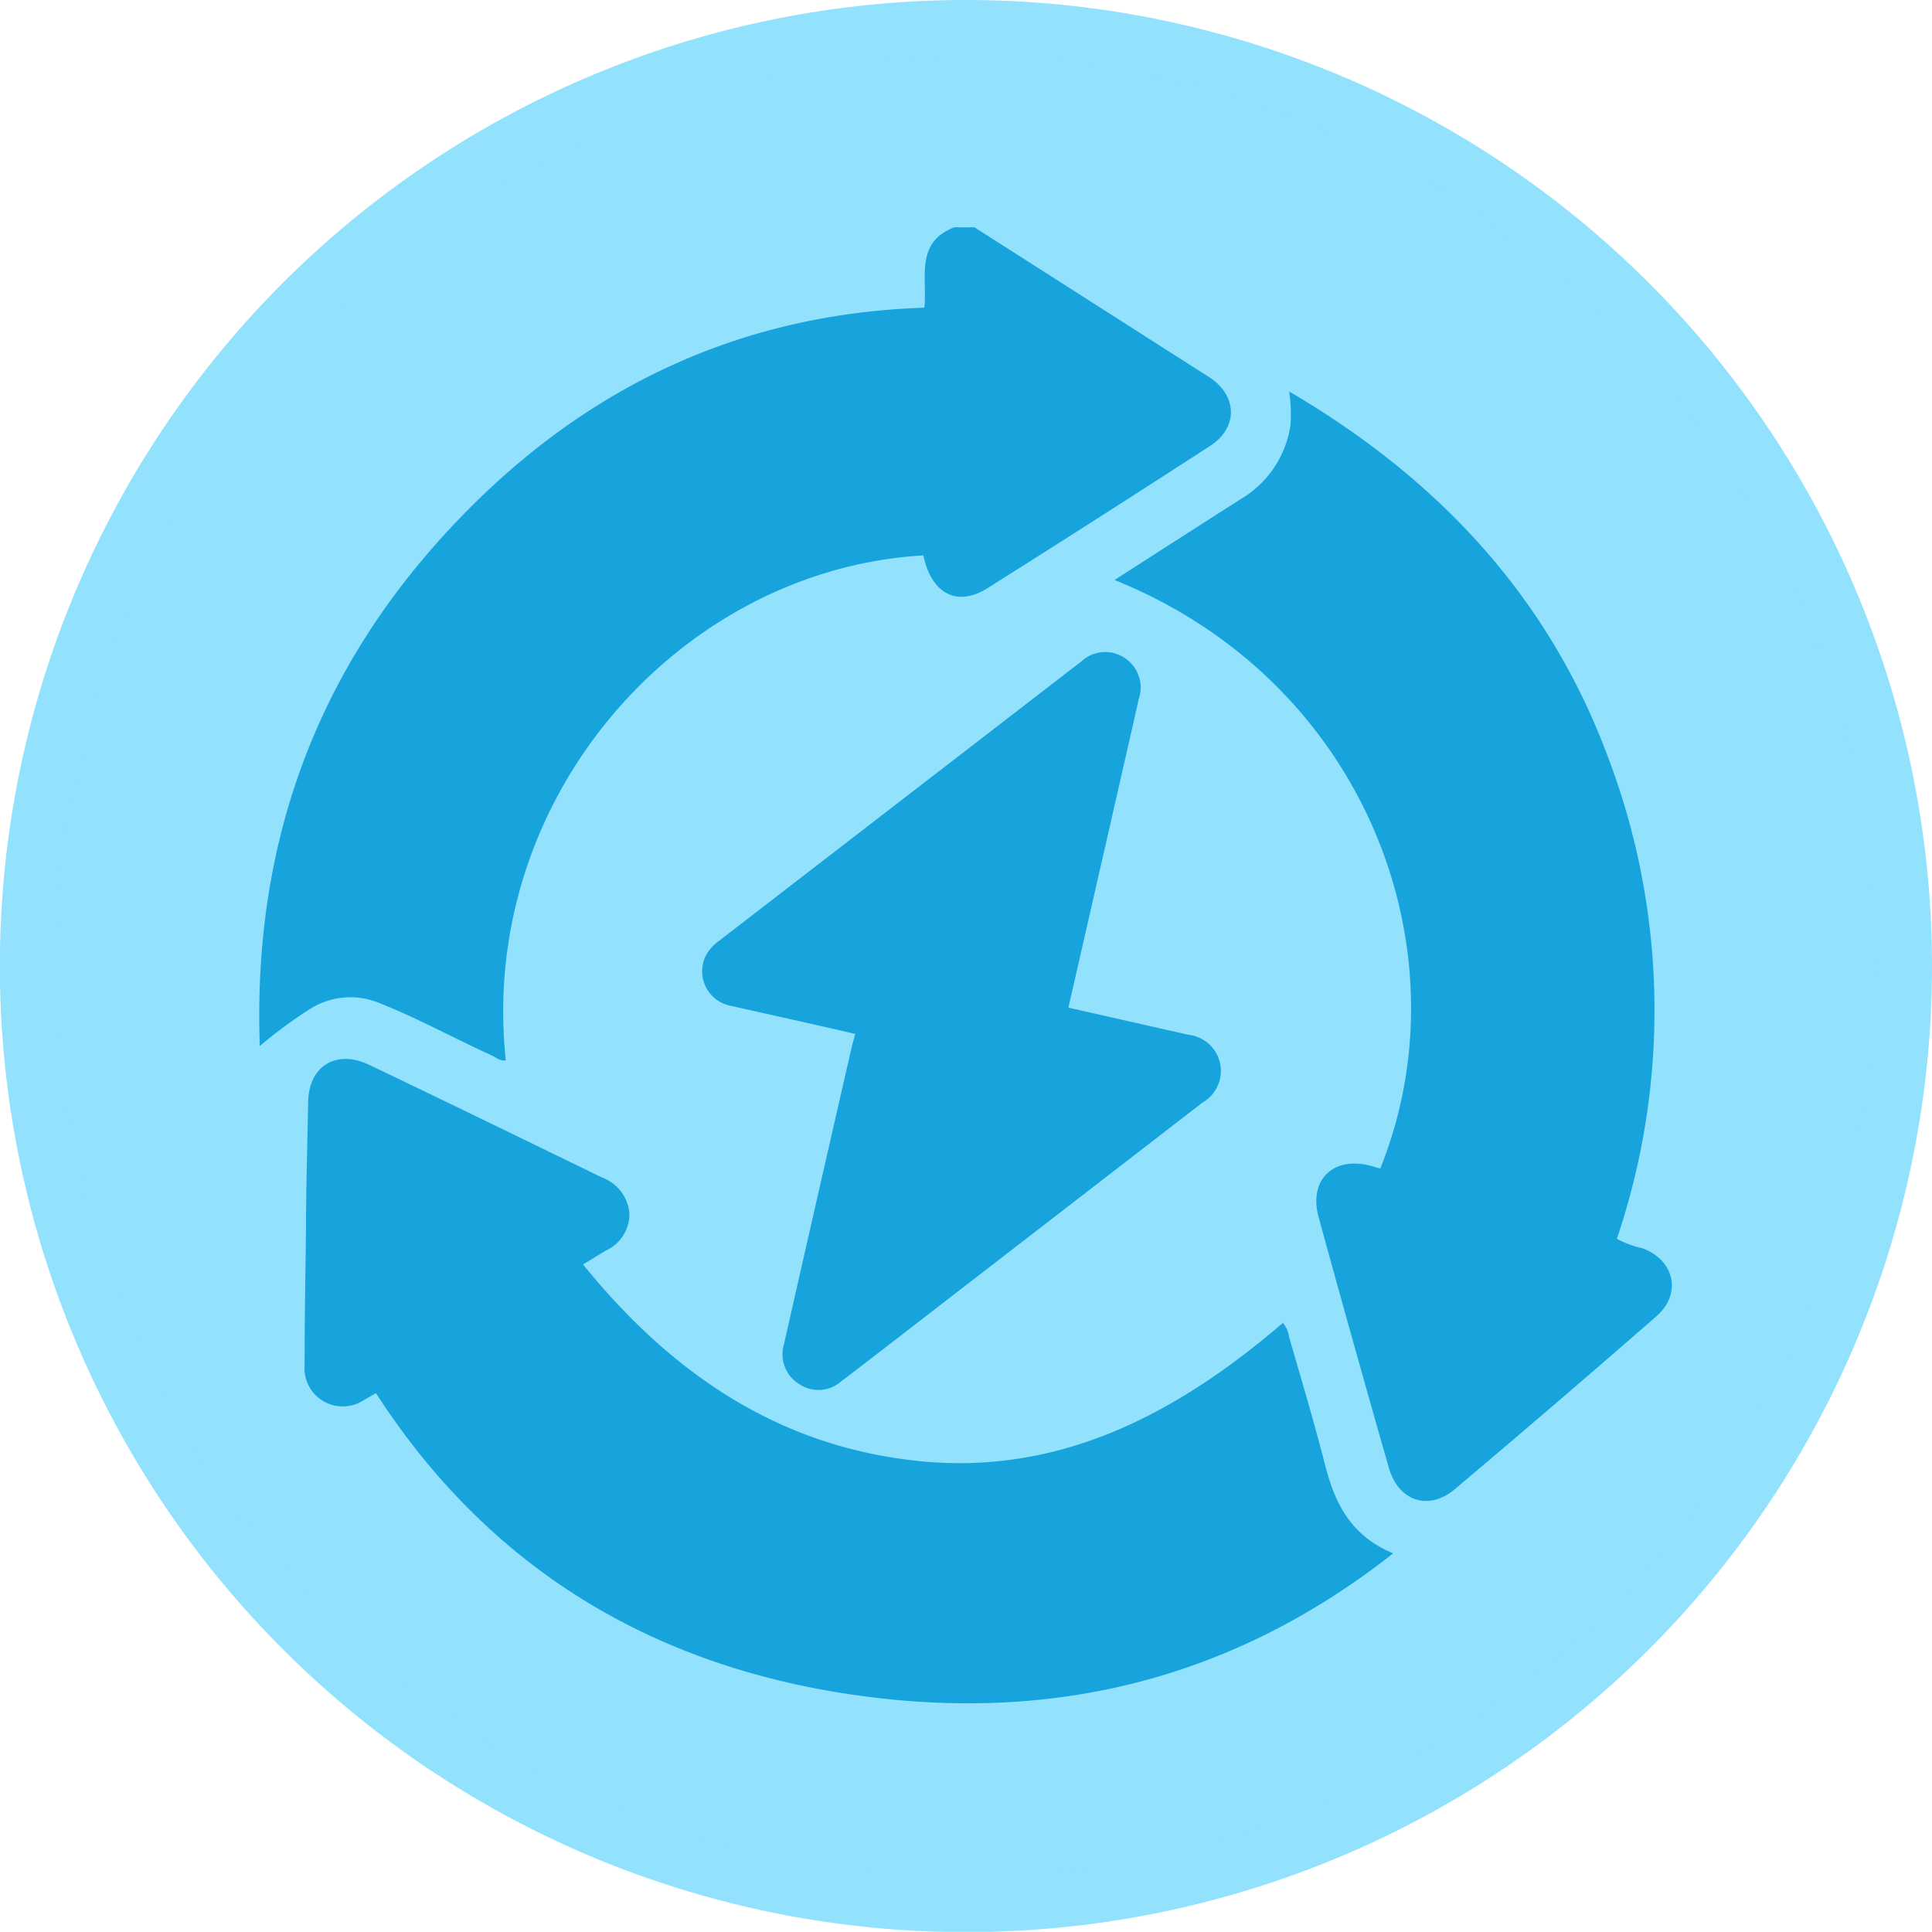 <svg xmlns="http://www.w3.org/2000/svg" viewBox="0 0 137.51 137.5"><defs><style>.cls-1{fill:#92e1fd;stroke:#92e1fd;stroke-miterlimit:10;stroke-width:4px;}.cls-2{fill:#17a3dc;}</style></defs><g id="Layer_2" data-name="Layer 2"><g id="Layer_1-2" data-name="Layer 1"><path class="cls-1" d="M135.51,68.83A66.76,66.76,0,1,1,68.9,2,66.78,66.78,0,0,1,135.51,68.83Z"/><path class="cls-2" d="M69.36,16.18,85.24,26.32l.87.55c2,1.35,2,3.6,0,4.88q-7.87,5.1-15.82,10.11c-2.16,1.36-4,.41-4.57-2.33C48.42,40.53,34,56.76,36,75.47c-.41.08-.69-.21-1-.35-2.67-1.21-5.25-2.64-8-3.73a5.37,5.37,0,0,0-4.91.41,32.23,32.23,0,0,0-3.6,2.65C18,60.55,22.2,48.52,31.35,38.36s20.51-16,34.44-16.46c.23-2.08-.7-4.63,2.13-5.72Z"/><path class="cls-2" d="M26.76,99.16c-.32.18-.58.34-.85.48a2.72,2.72,0,0,1-4.23-2.46c0-3.21.06-6.43.1-9.64,0-3,.1-6,.15-9,0-2.67,2-3.89,4.39-2.73,5.52,2.64,11,5.31,16.53,8a3,3,0,0,1,1.95,2.54A2.86,2.86,0,0,1,43.14,89c-.49.29-1,.61-1.64,1,6.28,7.75,13.94,13,24,14s18.37-3.46,25.81-9.84a1.88,1.88,0,0,1,.44,1c.87,3,1.79,6.09,2.58,9.17.69,2.7,1.85,5,4.83,6.23-11.63,9.15-24.64,12.17-38.87,10S34.67,111.41,26.76,99.16Z"/><path class="cls-2" d="M79.33,41.28c3.11-2,6.07-3.9,9-5.77a7.34,7.34,0,0,0,3.51-5.18,10,10,0,0,0-.09-2.47c10.53,6.17,18.42,14.53,22.69,26a50.73,50.73,0,0,1,.64,34.31,6.5,6.5,0,0,0,1.81.67c2.3.85,2.84,3.24,1,4.85q-7.12,6.21-14.34,12.3c-1.86,1.57-4,.86-4.69-1.49q-2.55-8.91-5-17.84c-.74-2.65,1-4.4,3.71-3.68l.67.19C104.46,67.74,97.23,48.5,79.33,41.28Z"/><path class="cls-2" d="M60.87,73.59c-3-.7-5.94-1.34-8.85-2a2.5,2.5,0,0,1-1.66-3.79,3.55,3.55,0,0,1,.81-.83Q64.1,57,77,47.05a2.47,2.47,0,0,1,3-.25,2.51,2.51,0,0,1,1.06,2.92q-2.39,10.52-4.79,21l-.23,1,1.91.43c2.21.5,4.41,1,6.63,1.5a2.59,2.59,0,0,1,1,4.83L62.35,96.42c-.82.63-1.64,1.27-2.47,1.89a2.45,2.45,0,0,1-3,.2,2.49,2.49,0,0,1-1.08-2.84q2.4-10.59,4.83-21.18Z"/></g></g></svg>